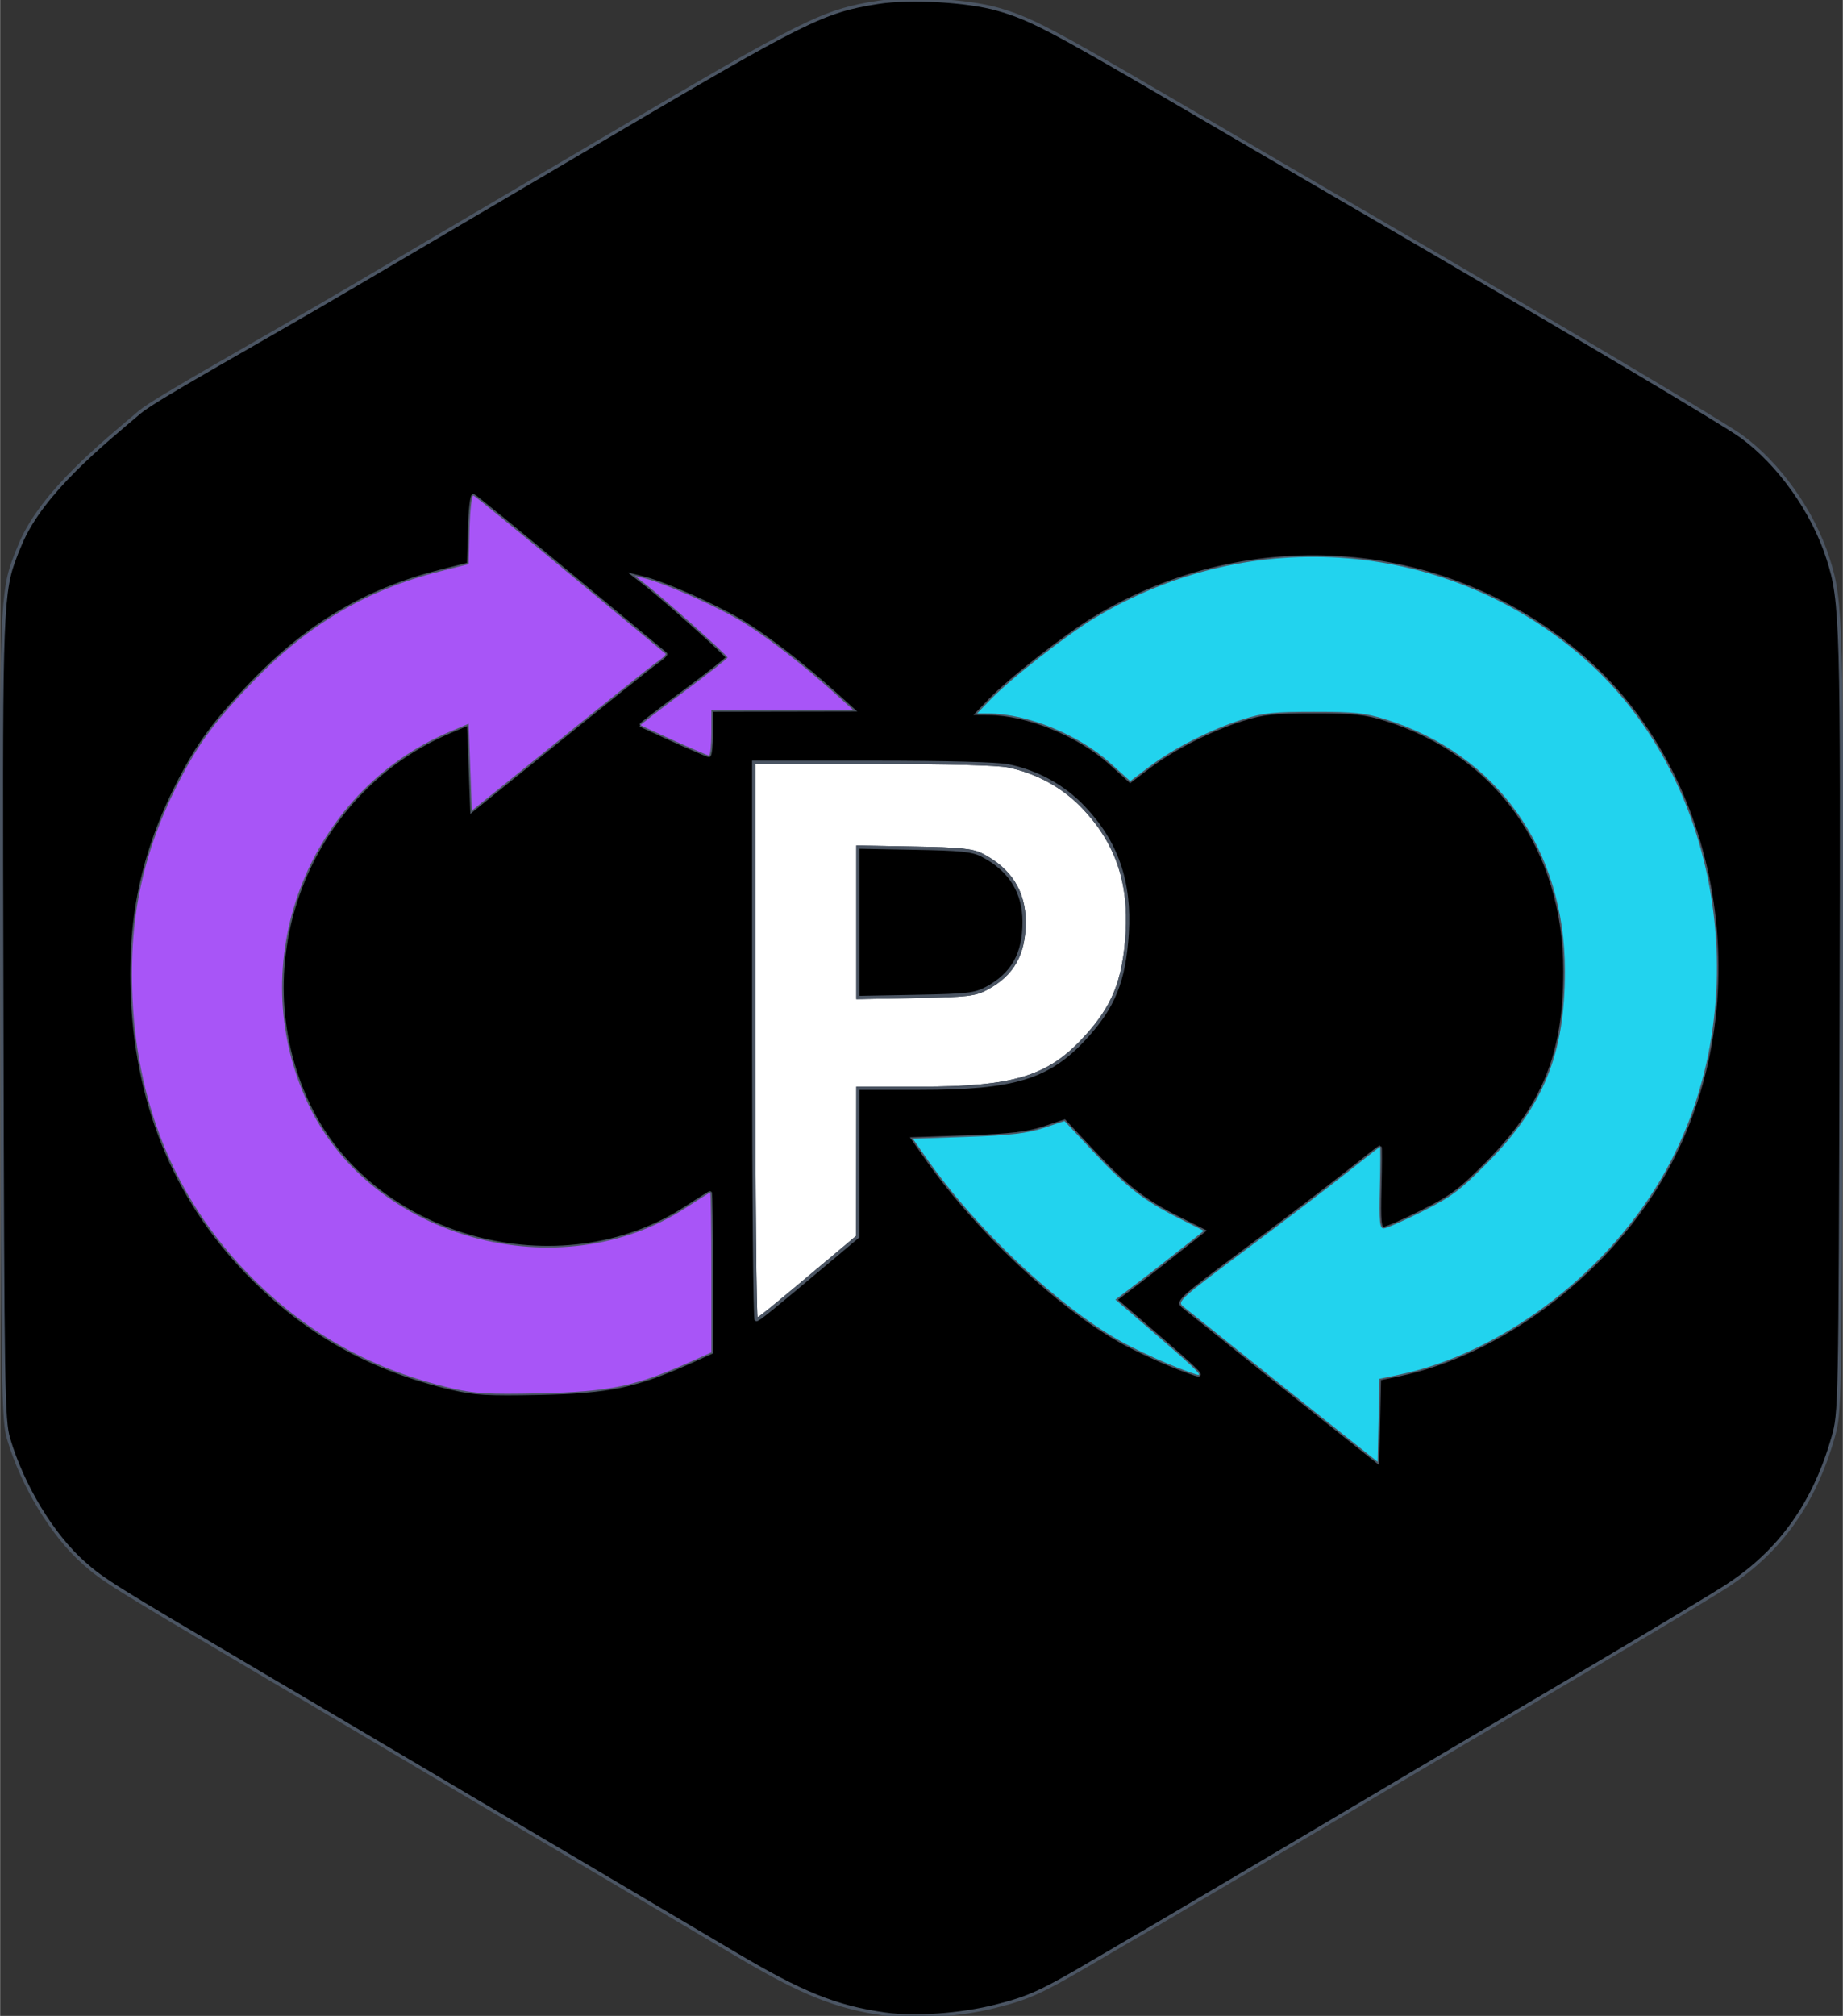 <svg xmlns="http://www.w3.org/2000/svg" version="1.2" viewBox="0 0 568.085 621.093" width="569" height="622">
	<rect x="0" y="0" width="568.085" height="621.093" fill="#333333" stroke="none"/>
	<style>
		.s0 { fill: #ffffff;stroke: #1e293b;stroke-miterlimit:100;stroke-width: 1 } 
		.s1 { fill: #000000;stroke: #4b5563;stroke-miterlimit:100;stroke-width: 1 } 
		.s2 { fill: #22d3ee } 
		.s3 { fill: #a855f7 } 
	</style>
	<g>
		<path class="s0" d="m4.05 173.14c0.64-1.82 1.37-3.61 2.29-5.77m225.97 153.36c0 47.24 0.35 85.87 0.77 85.87 0.73 0 3.93-2.6 24.15-19.58l7.17-6.03 0.05-45.7h19.13c28.89 0 39.54-3.21 50.73-15.31 8.94-9.63 12.23-17.75 13.15-32.39 0.99-15.86-3.28-28.19-13.52-38.91-6.12-6.41-14.18-10.86-23.09-12.71-3.33-0.69-19.08-1.11-41.94-1.11h-36.6zm71.81-16.23c-3.6 1.93-5.9 2.2-21.84 2.5l-17.83 0.33v-46.34l17.33 0.33c14.21 0.25 17.95 0.63 20.84 2.1 8.67 4.43 13.05 11.34 13.05 20.64 0 9.88-3.53 16.13-11.55 20.44z"/>
		<path id="Layer copy 2" class="s1" d="m306.9 618.11c-10.69 2.71-24.9 3.72-34.12 2.42-15.13-2.12-25.65-6.36-46.5-18.75-7.44-4.42-30.28-17.9-50.72-29.97-20.44-12.04-44.17-26.05-52.73-31.14-8.56-5.07-28.45-16.83-44.19-26.1-43.85-25.86-46.92-27.77-52.8-32.99-9.76-8.65-18.95-23.82-23.24-38.32-1.66-5.61-1.81-14.67-2.07-129.56q-0.01-6.64-0.03-12.84c-0.26-104.95-0.29-117.02 3.55-127.72 0.64-1.82 1.37-3.61 2.29-5.77 6.81-15.93 25.53-30.89 36.71-40.4 4.87-4.13 35.29-20.82 66.23-39.03 30.93-18.18 65.51-38.53 76.82-45.2 62.08-36.59 67.68-39.37 84.51-42 9.93-1.55 27.54-0.56 36.84 2.08 9.82 2.77 16.42 6.2 51.91 26.92 39.28 22.95 43.15 25.21 62.77 36.62 61.09 35.56 109.33 64.2 114.63 68.06 11.6 8.44 22.14 23.14 26.8 37.83 4.16 13.03 4.35 19.54 4.01 143.96-0.33 117.99-0.36 119.08-2.48 126.55-5.78 20.31-16.26 35.06-32.48 45.69-3.59 2.37-22.79 13.9-42.68 25.65-19.89 11.73-44.29 26.16-54.24 32.05-46.76 27.72-75.8 44.86-80.85 47.8-3.05 1.74-10.7 6.22-17.04 9.95-16.79 9.87-20.42 11.56-30.9 14.21zm110.1-173.82l7.65 6.08 0.56-25.56 5.74-1.19c31.11-6.44 63.16-30.22 80.85-60.03 30.42-51.26 20.05-122.56-23.37-160.64-41.75-36.63-102.61-41.69-150.94-12.58-8.78 5.29-26.1 18.85-32.31 25.3l-3.97 4.12 3.47 0.02c11.98 0.06 27.91 6.56 37.65 15.37l6.05 5.48 5.96-4.51c7.47-5.66 18.95-11.45 28.68-14.51 6.4-2.01 9.57-2.35 22.05-2.35 12.45 0 15.63 0.34 22.09 2.35 34.34 10.73 55.23 40.07 55.23 77.55 0 25.53-6.51 41.56-24.1 59.28-8.3 8.38-10.89 10.29-19.93 14.81-5.71 2.86-11.04 5.2-11.85 5.2-1.23 0-1.42-2.05-1.17-12.55 0.17-6.91 0.19-12.56 0.05-12.56-0.14 0-4.69 3.53-10.09 7.83-5.41 4.31-19.45 15.01-31.21 23.79-20.39 15.23-21.28 16.03-19.39 17.52 1.08 0.87 11.57 9.27 23.32 18.66 11.72 9.39 24.77 19.79 28.98 23.12zm-277.59-16.51c6.72 1.58 11.05 1.82 26.6 1.5 21.98-0.45 29.91-2.13 47.47-10.01l5.78-2.6v-24.62c0-13.54-0.16-24.61-0.35-24.61-0.2 0-3.42 2.01-7.17 4.46-39.14 25.72-97.19 9.88-116.82-31.85-20.4-43.34-0.31-96.04 43.7-114.62l5.8-2.45 0.5 13.38 0.5 13.38 13.07-10.55c31.56-25.5 42.34-34.12 44.63-35.71 1.35-0.95 2.25-1.88 2.01-2.06-0.24-0.19-13.46-11.16-29.37-24.37-15.9-13.23-29.33-24.19-29.85-24.37-0.51-0.18-1.05 4.48-1.21 10.4l-0.28 10.72-9.03 2.3c-22.76 5.8-40.47 16.31-57.83 34.33-10.45 10.86-15.61 17.63-20.89 27.45-12.28 22.83-17.07 43.85-15.88 69.59 1.62 34.61 14.29 63.91 37.59 86.92 17.31 17.09 36.67 27.68 61.03 33.39zm92.9-107.05c0 47.24 0.35 85.87 0.77 85.87 0.73 0 3.93-2.6 24.15-19.58l7.17-6.03 0.05-45.7h19.13c28.89 0 39.54-3.21 50.73-15.31 8.94-9.63 12.23-17.75 13.15-32.39 0.99-15.86-3.28-28.19-13.52-38.91-6.12-6.41-14.18-10.86-23.09-12.71-3.33-0.69-19.08-1.11-41.94-1.11h-36.6zm127.79 99.49c4.57 1.88 8.75 3.41 9.3 3.4 1.09-0.03-1.85-2.78-16.29-15.21l-9.27-7.99 4.74-3.59c5.2-3.94 10.18-7.84 17.64-13.76l4.86-3.86-7.76-3.89c-10.75-5.41-16.08-9.56-26.33-20.47l-8.86-9.44-6.47 2.14c-5.12 1.67-10.06 2.25-23.37 2.72l-16.89 0.59 4.21 6.02c15.19 21.71 40.45 45.52 59.76 56.32 3.52 1.98 10.15 5.13 14.73 7.02zm-55.98-115.72c-3.6 1.93-5.9 2.2-21.84 2.5l-17.83 0.33v-46.34l17.33 0.33c14.21 0.25 17.95 0.63 20.84 2.1 8.67 4.43 13.05 11.34 13.05 20.64 0 9.88-3.53 16.13-11.55 20.44zm-96.43-76.34c5.54 2.49 10.39 4.56 10.82 4.6 0.41 0.04 0.75-3.08 0.75-6.95v-7.03l43.68-0.08-5.02-4.54c-10.45-9.44-21.89-18.26-29.74-22.94-7.85-4.66-23.38-11.53-29.49-13.03l-3.01-0.75 3.01 2.32c5.57 4.29 25.58 22.15 25.54 22.81-0.01 0.36-6.11 5.15-13.52 10.64-7.42 5.49-13.4 10.09-13.27 10.21 0.12 0.11 4.74 2.24 10.25 4.74z"/>
		<path class="s2" d="m417 444.29c-4.21-3.33-17.26-13.73-28.98-23.12-11.75-9.39-22.24-17.79-23.32-18.66-1.89-1.49-1-2.29 19.39-17.52 11.76-8.78 25.8-19.48 31.21-23.79 5.4-4.3 9.95-7.83 10.09-7.83 0.14 0 0.12 5.65-0.05 12.56-0.25 10.5-0.06 12.55 1.17 12.55 0.81 0 6.14-2.34 11.85-5.2 9.04-4.52 11.63-6.43 19.93-14.81 17.59-17.72 24.1-33.75 24.1-59.28 0-37.48-20.89-66.82-55.23-77.55-6.46-2.01-9.64-2.35-22.09-2.35-12.48 0-15.65 0.34-22.05 2.35-9.73 3.06-21.21 8.85-28.68 14.51l-5.96 4.51-6.05-5.48c-9.74-8.81-25.67-15.31-37.65-15.37l-3.47-0.02 3.97-4.12c6.21-6.45 23.53-20.01 32.31-25.3 48.33-29.11 109.19-24.05 150.94 12.58 43.42 38.08 53.79 109.38 23.37 160.64-17.69 29.81-49.74 53.59-80.85 60.03l-5.74 1.19-0.56 25.56zm-56.91-24.09c-4.57-1.88-11.2-5.03-14.72-7.01-19.32-10.79-44.58-34.61-59.77-56.32l-4.22-6.02 16.9-0.6c13.31-0.47 18.26-1.04 23.37-2.72l6.48-2.13 8.86 9.43c10.24 10.92 15.58 15.07 26.32 20.47l7.76 3.9-4.85 3.86c-7.47 5.92-12.45 9.81-17.65 13.75l-4.75 3.6 9.28 7.99c14.44 12.43 17.38 15.18 16.29 15.21-0.55 0.01-4.74-1.52-9.3-3.41z"/>
		<path id="Layer copy" class="s3" d="m139.41 427.78c-24.36-5.71-43.72-16.3-61.03-33.39-23.3-23.01-35.97-52.31-37.59-86.92-1.19-25.74 3.6-46.76 15.88-69.59 5.28-9.82 10.44-16.59 20.89-27.45 17.36-18.02 35.07-28.53 57.83-34.33l9.03-2.3 0.28-10.72c0.16-5.92 0.7-10.58 1.21-10.4 0.52 0.18 13.95 11.14 29.85 24.37 15.91 13.21 29.13 24.18 29.37 24.37 0.24 0.18-0.66 1.11-2.01 2.06-2.29 1.59-13.07 10.21-44.63 35.71l-13.07 10.55-0.5-13.38-0.5-13.38-5.8 2.45c-44.01 18.58-64.1 71.28-43.7 114.62 19.63 41.73 77.68 57.57 116.82 31.85 3.75-2.45 6.97-4.46 7.17-4.46 0.19 0 0.35 11.07 0.35 24.61v24.62l-5.78 2.6c-17.56 7.88-25.49 9.56-47.47 10.01-15.55 0.32-19.88 0.08-26.6-1.5zm68.28-199.62c-5.51-2.49-10.13-4.63-10.25-4.74-0.13-0.12 5.85-4.71 13.27-10.21 7.41-5.49 13.51-10.27 13.52-10.64 0.04-0.66-19.97-18.51-25.54-22.81l-3.01-2.31 3.01 0.74c6.11 1.5 21.64 8.37 29.49 13.03 7.85 4.67 19.29 13.51 29.74 22.95l5.02 4.54-43.68 0.08v7.03c0 3.86-0.34 6.98-0.75 6.94-0.43-0.04-5.28-2.11-10.82-4.6z"/>
	</g>
</svg>
